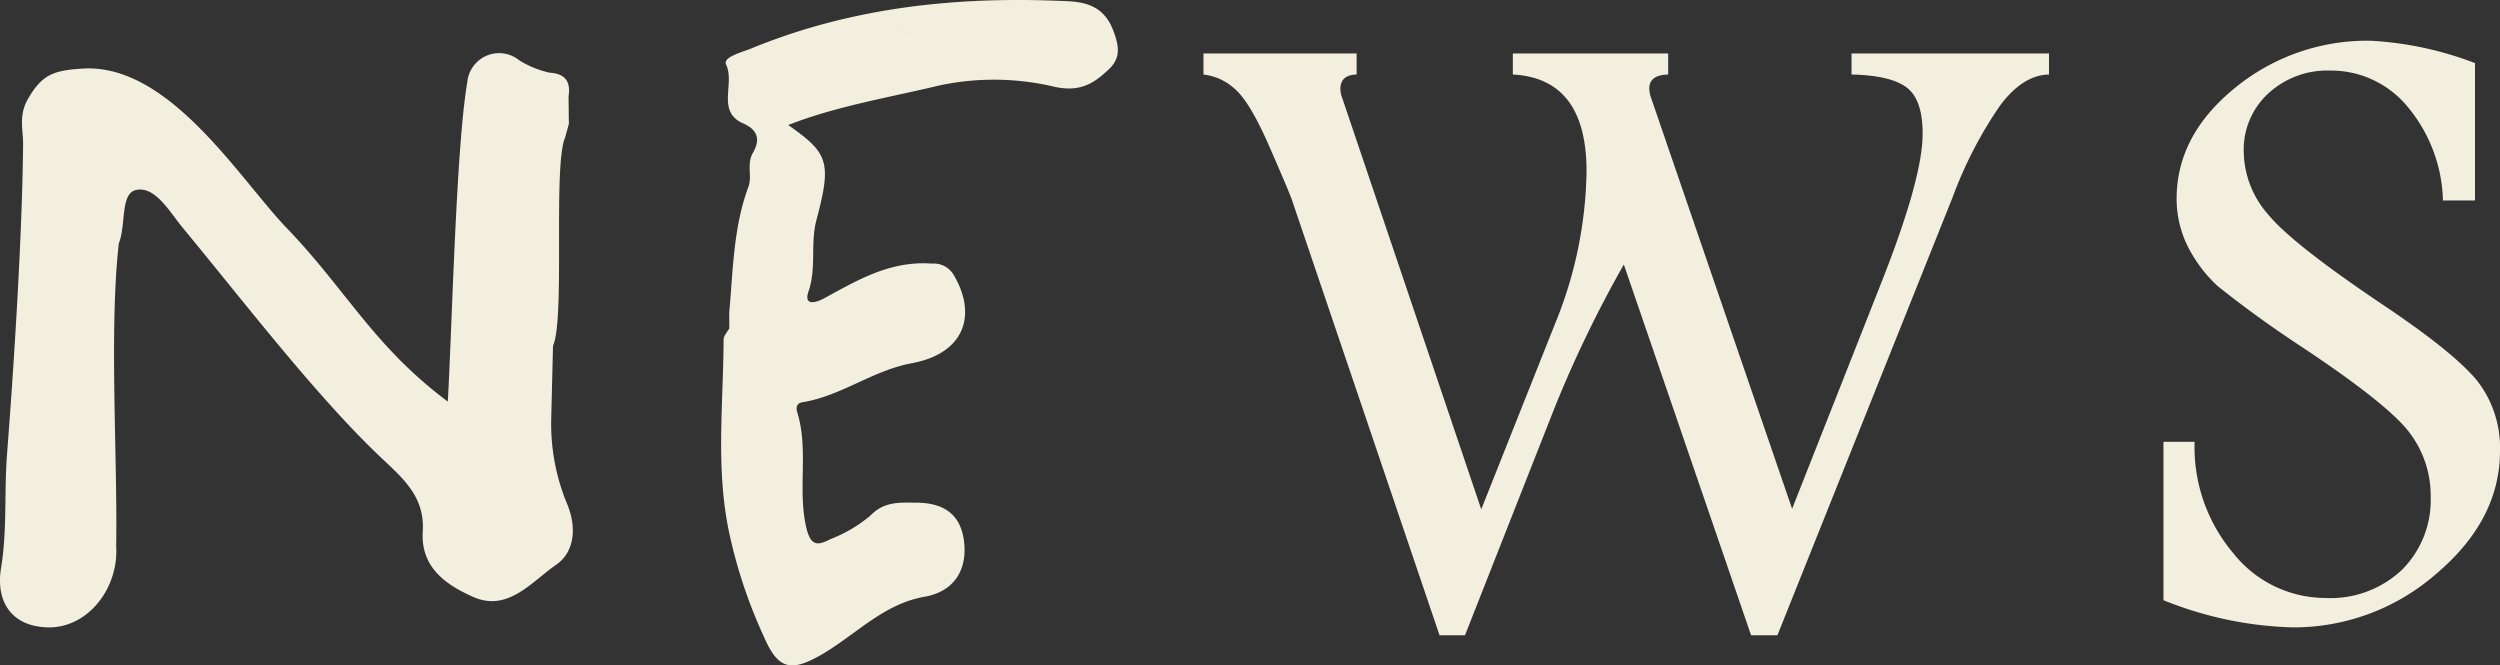 <svg xmlns="http://www.w3.org/2000/svg" xmlns:xlink="http://www.w3.org/1999/xlink" width="244.189" height="65" viewBox="0 0 244.189 65"><rect x="0" y="0" width="244.189" height="65" fill="#333333" stroke="none"/><defs><clipPath id="a"><rect width="244.189" height="65" fill="#f3efde"/></clipPath></defs><g clip-path="url(#a)"><path d="M313.2,13.91h14.958v2.057q-1.587.043-1.586,1.414a2.526,2.526,0,0,0,.172.857l13.586,40.2,7.158-18a40.706,40.706,0,0,0,3.128-15q0-9.085-7.2-9.472V13.91h15.172v2.057q-1.844.043-1.843,1.371a2.9,2.9,0,0,0,.171.9l13.778,40.15,8.723-22.107q4.027-10.2,4.028-14.529,0-3.342-1.564-4.521T376.5,15.967V13.91h19.286v2.057q-2.529.043-4.757,3a40.388,40.388,0,0,0-4.628,8.914L369.258,70.74h-2.571L354.258,34.525a116.789,116.789,0,0,0-6.772,14.014l-8.743,22.2h-2.486l-14.444-42.6q-.343-.942-2.228-5.25t-3.364-5.55a5.4,5.4,0,0,0-3.022-1.371Z" transform="translate(-195.649 -8.689)" fill="#f3efde"/><path d="M568.314,34.556a13.607,13.607,0,0,1-2.989-4.028,10.426,10.426,0,0,1-1.01-4.5q0-6.171,5.674-10.8A20.377,20.377,0,0,1,583.271,10.6a33.351,33.351,0,0,1,10.187,2.186V26.2h-3.129a14.833,14.833,0,0,0-3.444-9.141,9.692,9.692,0,0,0-7.576-3.545,8.487,8.487,0,0,0-6.049,2.243,7.434,7.434,0,0,0-2.389,5.661,9.438,9.438,0,0,0,2.385,6.152q2.34,2.863,11.231,8.837,6.742,4.513,9.1,7.3a10.62,10.62,0,0,1,2.314,6.948q0,6.735-6.2,11.99A21.149,21.149,0,0,1,575.646,67.9a35.991,35.991,0,0,1-12.617-2.657V49.771h3.043a16.054,16.054,0,0,0,3.779,10.886,11.506,11.506,0,0,0,8.974,4.371,10.145,10.145,0,0,0,7.535-2.786,9.61,9.61,0,0,0,2.77-7.071,10.15,10.15,0,0,0-2.279-6.558q-2.281-2.785-10.365-8.143-4.43-2.915-8.171-5.915" transform="translate(-351.712 -6.621)" fill="#f3efde"/><path d="M225.956,2.932c-.8-2.062-2.289-2.709-4.371-2.81-10.624-.515-21,.525-30.939,4.6-1.01.414-2.836.846-2.482,1.6.881,1.876-.978,4.577,1.667,5.732,1.552.678,1.62,1.711.948,2.875-.623,1.079-.078,2.2-.414,3.245-1.5,3.984-1.521,8.2-1.9,12.352q0,.768.01,1.538c-.2.368-.558.735-.56,1.1-.022,6.338-.8,12.7.573,19a48.531,48.531,0,0,0,3.29,9.867c1.415,3.308,2.608,3.7,5.718,1.9,3.318-1.926,6.018-4.937,10.049-5.644,2.8-.491,4.176-2.519,3.863-5.334-.285-2.565-1.811-3.839-4.662-3.854-1.607-.009-3.137-.151-4.5,1.268a13.834,13.834,0,0,1-3.862,2.281c-1.163.589-1.935.83-2.386-1.09-.882-3.754.254-7.612-.895-11.307-.11-.355-.105-.868.516-.965,3.787-.6,6.827-3.094,10.7-3.815,5.164-.962,6.369-4.743,4.075-8.606a2.237,2.237,0,0,0-2.122-1.116c-4.037-.306-7.232,1.585-10.512,3.376-.883.483-2.036.754-1.554-.65.8-2.319.16-4.67.781-7,1.517-5.695,1.132-6.526-2.762-9.263,4.784-1.871,9.851-2.68,14.821-3.88A25.7,25.7,0,0,1,220.34,8.5c2.47.509,3.822-.4,5.28-1.809,1.162-1.126.863-2.39.336-3.754M207.845,4.75c.471.1.984.288,1.213-.259-.228.548-.742.355-1.213.259m-3.4-2.524a4.323,4.323,0,0,0,2.435,1.322,4.326,4.326,0,0,1-2.438-1.321h0m5.6.419c.557-.1,1.436.855,1.864.325h0c-.428.53-1.307-.429-1.864-.326" transform="translate(-117.237 0)" fill="#f3efde"/><path d="M55.534,18.09c.237-1.446-.362-2.222-1.847-2.3a9.565,9.565,0,0,1-2.955-1.2,3.119,3.119,0,0,0-5.083,2.09c-1.1,6.333-1.506,24.286-1.91,31.232-7.24-5.4-9.88-10.869-15.764-16.982C23.43,26.207,16.557,14.892,8.113,15.387c-2.91.171-4.005.6-5.363,2.931-.963,1.649-.48,3.03-.494,4.5-.085,8.82-.888,21.468-1.57,30.237C.4,56.764.71,60.493.107,64.148c-.572,3.464,1.171,5.79,4.666,5.82C8.513,70,11.612,66.243,11.347,62c.146-8.542-.7-21.033.258-29.547.719-1.762.13-4.836,1.66-5.2,1.882-.443,3.316,2.155,4.59,3.692,5.517,6.66,12.784,16.13,18.984,22.079,2.347,2.252,4.679,4.019,4.454,7.6-.222,3.531,2.363,5.237,4.939,6.375,3.4,1.5,5.723-1.525,8.095-3.152,1.749-1.2,2.02-3.537,1.122-5.8a20.4,20.4,0,0,1-1.606-8.536q.087-3.521.173-7.042c1.2-2.767-.017-17.589,1.184-20.355l.364-1.328c-.011-.9-.02-1.8-.029-2.7" transform="translate(0 -8.689)" fill="#f3efde"/></g></svg>